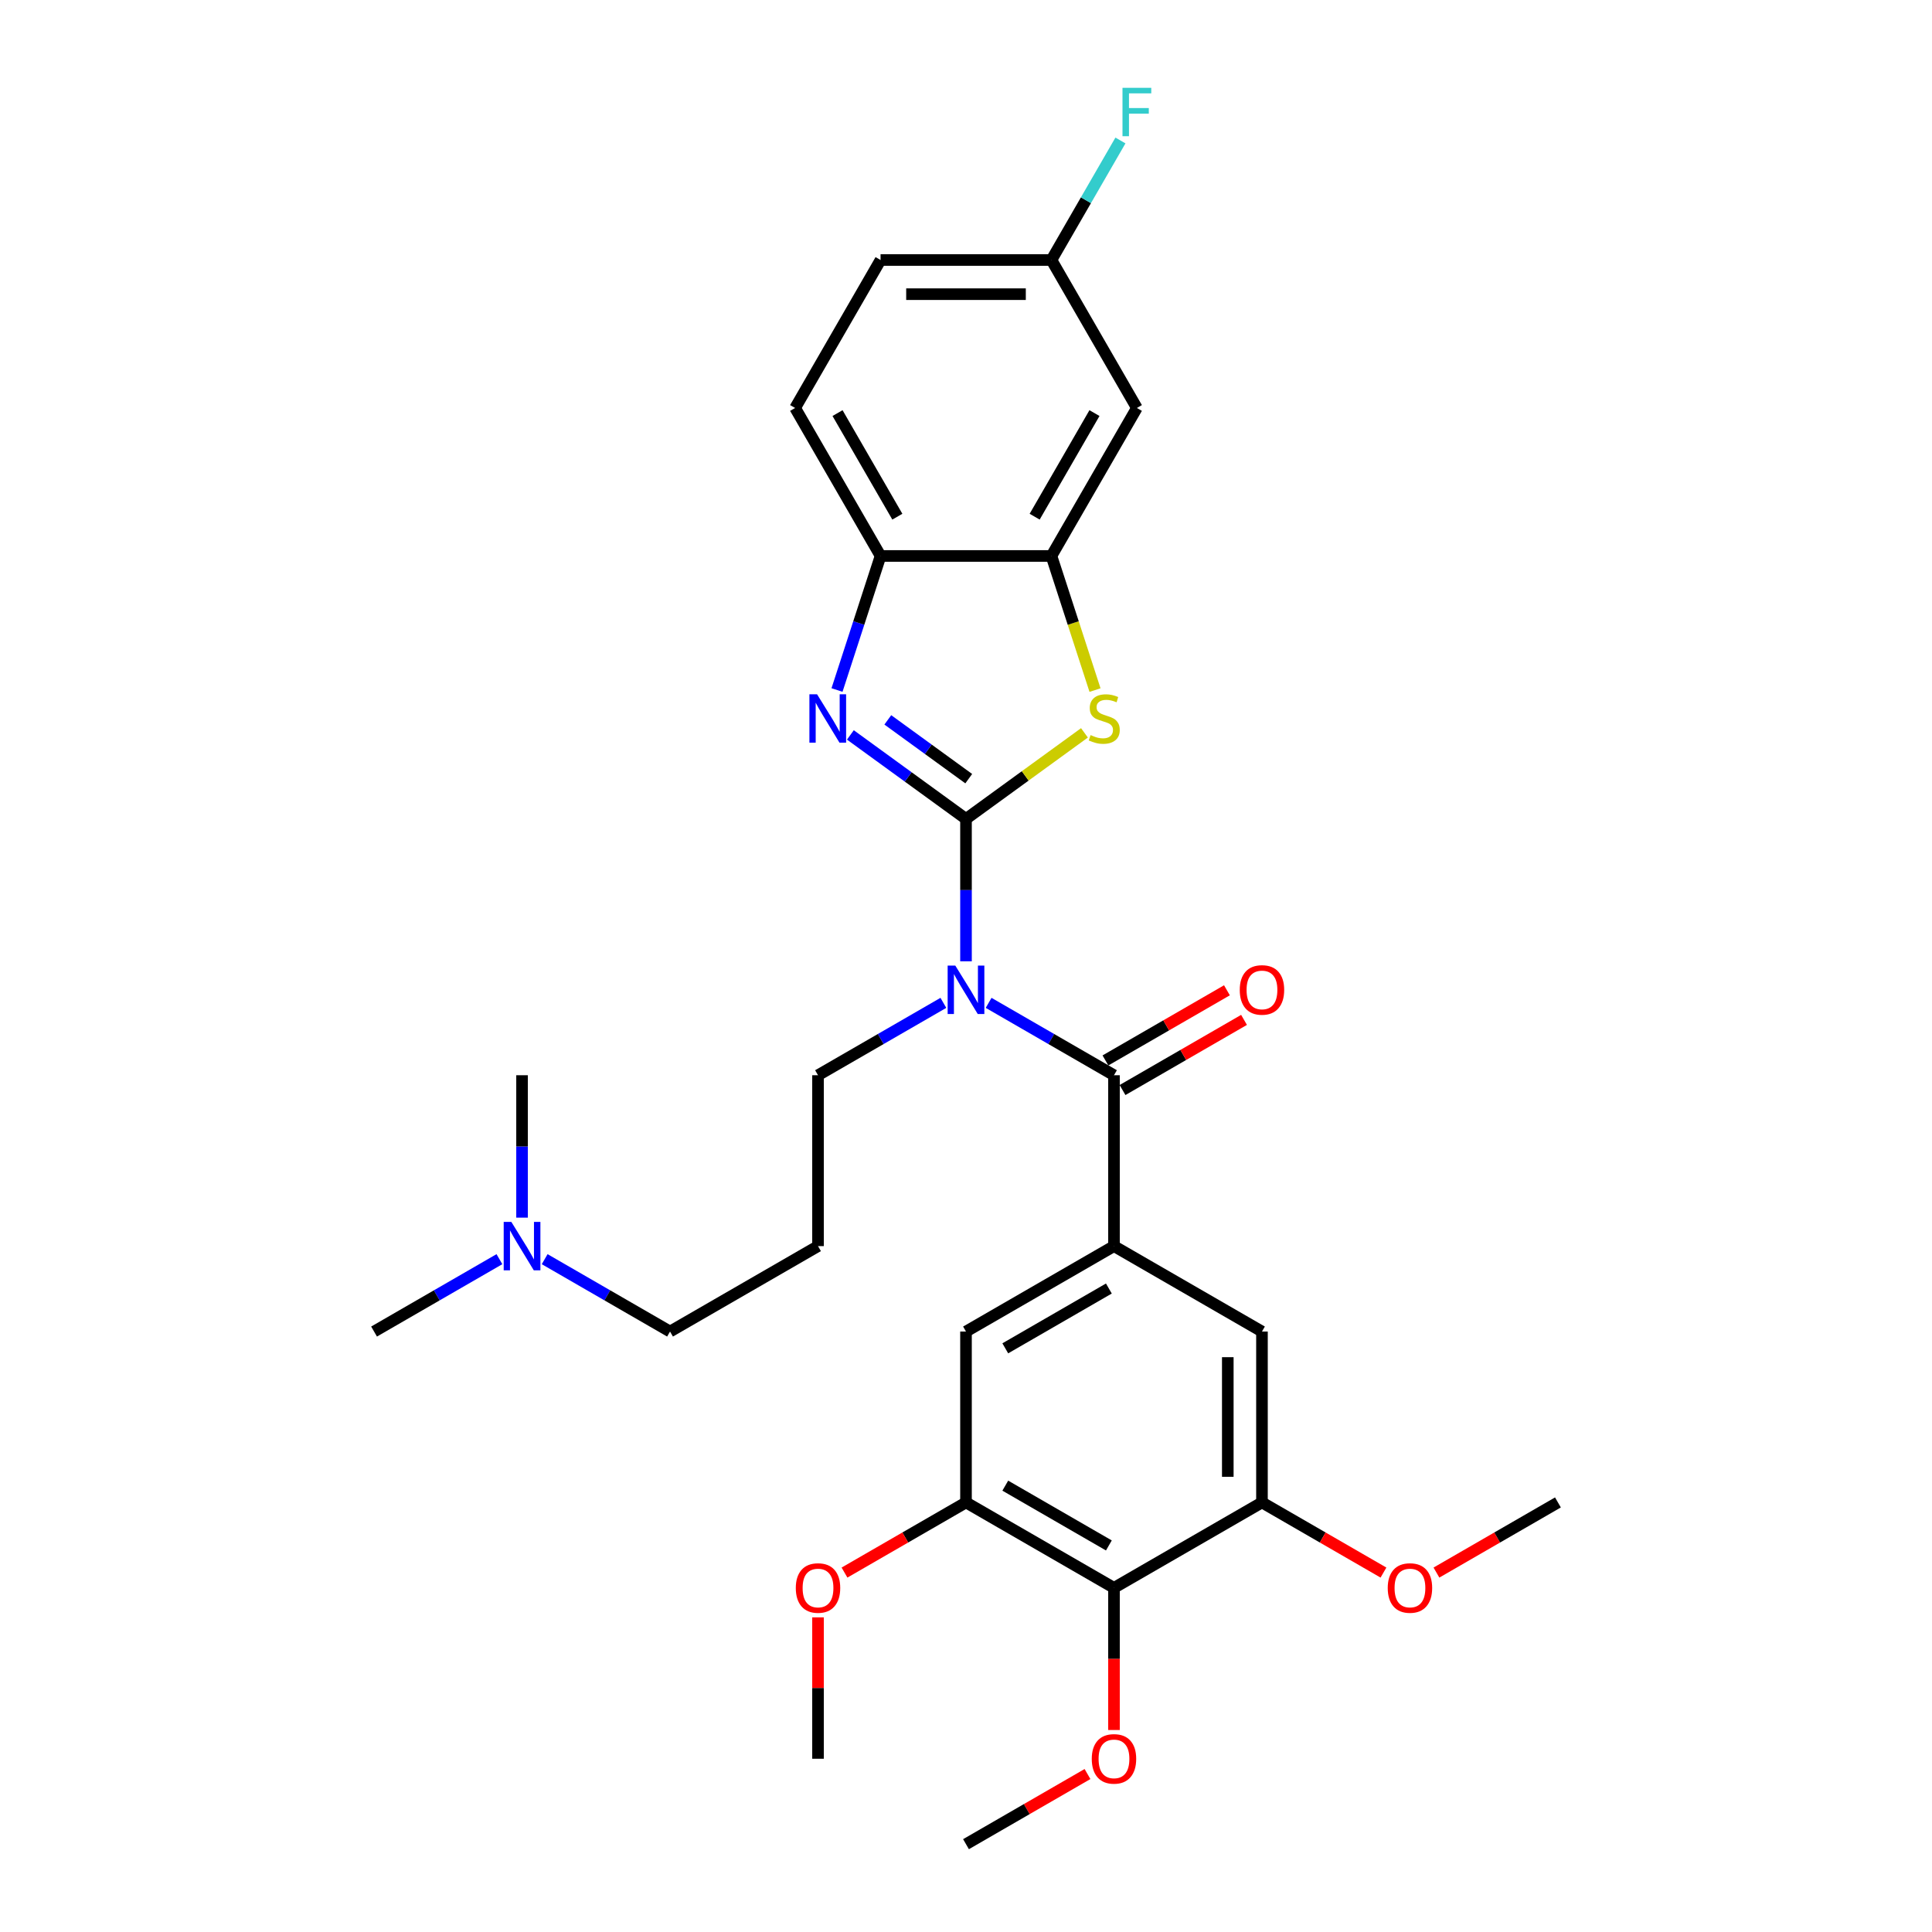 <?xml version='1.0' encoding='iso-8859-1'?>
<svg version='1.1' baseProfile='full'
              xmlns='http://www.w3.org/2000/svg'
                      xmlns:rdkit='http://www.rdkit.org/xml'
                      xmlns:xlink='http://www.w3.org/1999/xlink'
                  xml:space='preserve'
width='1000px' height='1000px' viewBox='0 0 1000 1000'>
<!-- END OF HEADER -->
<rect style='opacity:1.0;fill:#FFFFFF;stroke:none' width='1000' height='1000' x='0' y='0'> </rect>
<path class='bond-0' d='M 500,423.871 L 500,460.726' style='fill:none;fill-rule:evenodd;stroke:#000000;stroke-width:6px;stroke-linecap:butt;stroke-linejoin:miter;stroke-opacity:1' />
<path class='bond-0' d='M 500,460.726 L 500,497.582' style='fill:none;fill-rule:evenodd;stroke:#0000FF;stroke-width:6px;stroke-linecap:butt;stroke-linejoin:miter;stroke-opacity:1' />
<path class='bond-1' d='M 500,423.871 L 470.078,402.132' style='fill:none;fill-rule:evenodd;stroke:#000000;stroke-width:6px;stroke-linecap:butt;stroke-linejoin:miter;stroke-opacity:1' />
<path class='bond-1' d='M 470.078,402.132 L 440.156,380.392' style='fill:none;fill-rule:evenodd;stroke:#0000FF;stroke-width:6px;stroke-linecap:butt;stroke-linejoin:miter;stroke-opacity:1' />
<path class='bond-1' d='M 501.421,403.038 L 480.475,387.821' style='fill:none;fill-rule:evenodd;stroke:#000000;stroke-width:6px;stroke-linecap:butt;stroke-linejoin:miter;stroke-opacity:1' />
<path class='bond-1' d='M 480.475,387.821 L 459.53,372.603' style='fill:none;fill-rule:evenodd;stroke:#0000FF;stroke-width:6px;stroke-linecap:butt;stroke-linejoin:miter;stroke-opacity:1' />
<path class='bond-3' d='M 500,423.871 L 530.656,401.598' style='fill:none;fill-rule:evenodd;stroke:#000000;stroke-width:6px;stroke-linecap:butt;stroke-linejoin:miter;stroke-opacity:1' />
<path class='bond-3' d='M 530.656,401.598 L 561.312,379.325' style='fill:none;fill-rule:evenodd;stroke:#CCCC00;stroke-width:6px;stroke-linecap:butt;stroke-linejoin:miter;stroke-opacity:1' />
<path class='bond-2' d='M 511.71,519.078 L 544.153,537.809' style='fill:none;fill-rule:evenodd;stroke:#0000FF;stroke-width:6px;stroke-linecap:butt;stroke-linejoin:miter;stroke-opacity:1' />
<path class='bond-2' d='M 544.153,537.809 L 576.596,556.54' style='fill:none;fill-rule:evenodd;stroke:#000000;stroke-width:6px;stroke-linecap:butt;stroke-linejoin:miter;stroke-opacity:1' />
<path class='bond-15' d='M 488.29,519.078 L 455.847,537.809' style='fill:none;fill-rule:evenodd;stroke:#0000FF;stroke-width:6px;stroke-linecap:butt;stroke-linejoin:miter;stroke-opacity:1' />
<path class='bond-15' d='M 455.847,537.809 L 423.404,556.54' style='fill:none;fill-rule:evenodd;stroke:#000000;stroke-width:6px;stroke-linecap:butt;stroke-linejoin:miter;stroke-opacity:1' />
<path class='bond-6' d='M 433.234,357.149 L 444.505,322.458' style='fill:none;fill-rule:evenodd;stroke:#0000FF;stroke-width:6px;stroke-linecap:butt;stroke-linejoin:miter;stroke-opacity:1' />
<path class='bond-6' d='M 444.505,322.458 L 455.777,287.767' style='fill:none;fill-rule:evenodd;stroke:#000000;stroke-width:6px;stroke-linecap:butt;stroke-linejoin:miter;stroke-opacity:1' />
<path class='bond-4' d='M 576.596,556.54 L 576.596,644.985' style='fill:none;fill-rule:evenodd;stroke:#000000;stroke-width:6px;stroke-linecap:butt;stroke-linejoin:miter;stroke-opacity:1' />
<path class='bond-13' d='M 581.019,564.199 L 612.462,546.045' style='fill:none;fill-rule:evenodd;stroke:#000000;stroke-width:6px;stroke-linecap:butt;stroke-linejoin:miter;stroke-opacity:1' />
<path class='bond-13' d='M 612.462,546.045 L 643.906,527.891' style='fill:none;fill-rule:evenodd;stroke:#FF0000;stroke-width:6px;stroke-linecap:butt;stroke-linejoin:miter;stroke-opacity:1' />
<path class='bond-13' d='M 572.174,548.88 L 603.618,530.726' style='fill:none;fill-rule:evenodd;stroke:#000000;stroke-width:6px;stroke-linecap:butt;stroke-linejoin:miter;stroke-opacity:1' />
<path class='bond-13' d='M 603.618,530.726 L 635.061,512.572' style='fill:none;fill-rule:evenodd;stroke:#FF0000;stroke-width:6px;stroke-linecap:butt;stroke-linejoin:miter;stroke-opacity:1' />
<path class='bond-5' d='M 566.778,357.184 L 555.5,322.476' style='fill:none;fill-rule:evenodd;stroke:#CCCC00;stroke-width:6px;stroke-linecap:butt;stroke-linejoin:miter;stroke-opacity:1' />
<path class='bond-5' d='M 555.5,322.476 L 544.223,287.767' style='fill:none;fill-rule:evenodd;stroke:#000000;stroke-width:6px;stroke-linecap:butt;stroke-linejoin:miter;stroke-opacity:1' />
<path class='bond-10' d='M 576.596,644.985 L 653.192,689.208' style='fill:none;fill-rule:evenodd;stroke:#000000;stroke-width:6px;stroke-linecap:butt;stroke-linejoin:miter;stroke-opacity:1' />
<path class='bond-11' d='M 576.596,644.985 L 500,689.208' style='fill:none;fill-rule:evenodd;stroke:#000000;stroke-width:6px;stroke-linecap:butt;stroke-linejoin:miter;stroke-opacity:1' />
<path class='bond-11' d='M 573.951,666.938 L 520.334,697.894' style='fill:none;fill-rule:evenodd;stroke:#000000;stroke-width:6px;stroke-linecap:butt;stroke-linejoin:miter;stroke-opacity:1' />
<path class='bond-12' d='M 544.223,287.767 L 588.446,211.171' style='fill:none;fill-rule:evenodd;stroke:#000000;stroke-width:6px;stroke-linecap:butt;stroke-linejoin:miter;stroke-opacity:1' />
<path class='bond-12' d='M 535.537,267.433 L 566.493,213.816' style='fill:none;fill-rule:evenodd;stroke:#000000;stroke-width:6px;stroke-linecap:butt;stroke-linejoin:miter;stroke-opacity:1' />
<path class='bond-30' d='M 544.223,287.767 L 455.777,287.767' style='fill:none;fill-rule:evenodd;stroke:#000000;stroke-width:6px;stroke-linecap:butt;stroke-linejoin:miter;stroke-opacity:1' />
<path class='bond-14' d='M 455.777,287.767 L 411.554,211.171' style='fill:none;fill-rule:evenodd;stroke:#000000;stroke-width:6px;stroke-linecap:butt;stroke-linejoin:miter;stroke-opacity:1' />
<path class='bond-14' d='M 464.463,267.433 L 433.507,213.816' style='fill:none;fill-rule:evenodd;stroke:#000000;stroke-width:6px;stroke-linecap:butt;stroke-linejoin:miter;stroke-opacity:1' />
<path class='bond-7' d='M 576.596,821.877 L 500,777.654' style='fill:none;fill-rule:evenodd;stroke:#000000;stroke-width:6px;stroke-linecap:butt;stroke-linejoin:miter;stroke-opacity:1' />
<path class='bond-7' d='M 573.951,799.924 L 520.334,768.968' style='fill:none;fill-rule:evenodd;stroke:#000000;stroke-width:6px;stroke-linecap:butt;stroke-linejoin:miter;stroke-opacity:1' />
<path class='bond-18' d='M 576.596,821.877 L 576.596,858.661' style='fill:none;fill-rule:evenodd;stroke:#000000;stroke-width:6px;stroke-linecap:butt;stroke-linejoin:miter;stroke-opacity:1' />
<path class='bond-18' d='M 576.596,858.661 L 576.596,895.446' style='fill:none;fill-rule:evenodd;stroke:#FF0000;stroke-width:6px;stroke-linecap:butt;stroke-linejoin:miter;stroke-opacity:1' />
<path class='bond-32' d='M 576.596,821.877 L 653.192,777.654' style='fill:none;fill-rule:evenodd;stroke:#000000;stroke-width:6px;stroke-linecap:butt;stroke-linejoin:miter;stroke-opacity:1' />
<path class='bond-8' d='M 500,777.654 L 500,689.208' style='fill:none;fill-rule:evenodd;stroke:#000000;stroke-width:6px;stroke-linecap:butt;stroke-linejoin:miter;stroke-opacity:1' />
<path class='bond-20' d='M 500,777.654 L 468.556,795.808' style='fill:none;fill-rule:evenodd;stroke:#000000;stroke-width:6px;stroke-linecap:butt;stroke-linejoin:miter;stroke-opacity:1' />
<path class='bond-20' d='M 468.556,795.808 L 437.113,813.962' style='fill:none;fill-rule:evenodd;stroke:#FF0000;stroke-width:6px;stroke-linecap:butt;stroke-linejoin:miter;stroke-opacity:1' />
<path class='bond-9' d='M 653.192,777.654 L 653.192,689.208' style='fill:none;fill-rule:evenodd;stroke:#000000;stroke-width:6px;stroke-linecap:butt;stroke-linejoin:miter;stroke-opacity:1' />
<path class='bond-9' d='M 635.503,764.387 L 635.503,702.475' style='fill:none;fill-rule:evenodd;stroke:#000000;stroke-width:6px;stroke-linecap:butt;stroke-linejoin:miter;stroke-opacity:1' />
<path class='bond-19' d='M 653.192,777.654 L 684.636,795.808' style='fill:none;fill-rule:evenodd;stroke:#000000;stroke-width:6px;stroke-linecap:butt;stroke-linejoin:miter;stroke-opacity:1' />
<path class='bond-19' d='M 684.636,795.808 L 716.08,813.962' style='fill:none;fill-rule:evenodd;stroke:#FF0000;stroke-width:6px;stroke-linecap:butt;stroke-linejoin:miter;stroke-opacity:1' />
<path class='bond-16' d='M 588.446,211.171 L 544.223,134.575' style='fill:none;fill-rule:evenodd;stroke:#000000;stroke-width:6px;stroke-linecap:butt;stroke-linejoin:miter;stroke-opacity:1' />
<path class='bond-22' d='M 411.554,211.171 L 455.777,134.575' style='fill:none;fill-rule:evenodd;stroke:#000000;stroke-width:6px;stroke-linecap:butt;stroke-linejoin:miter;stroke-opacity:1' />
<path class='bond-17' d='M 423.404,556.54 L 423.404,644.985' style='fill:none;fill-rule:evenodd;stroke:#000000;stroke-width:6px;stroke-linecap:butt;stroke-linejoin:miter;stroke-opacity:1' />
<path class='bond-23' d='M 544.223,134.575 L 562.081,103.644' style='fill:none;fill-rule:evenodd;stroke:#000000;stroke-width:6px;stroke-linecap:butt;stroke-linejoin:miter;stroke-opacity:1' />
<path class='bond-23' d='M 562.081,103.644 L 579.938,72.713' style='fill:none;fill-rule:evenodd;stroke:#33CCCC;stroke-width:6px;stroke-linecap:butt;stroke-linejoin:miter;stroke-opacity:1' />
<path class='bond-31' d='M 544.223,134.575 L 455.777,134.575' style='fill:none;fill-rule:evenodd;stroke:#000000;stroke-width:6px;stroke-linecap:butt;stroke-linejoin:miter;stroke-opacity:1' />
<path class='bond-31' d='M 530.956,152.264 L 469.044,152.264' style='fill:none;fill-rule:evenodd;stroke:#000000;stroke-width:6px;stroke-linecap:butt;stroke-linejoin:miter;stroke-opacity:1' />
<path class='bond-24' d='M 423.404,644.985 L 346.808,689.208' style='fill:none;fill-rule:evenodd;stroke:#000000;stroke-width:6px;stroke-linecap:butt;stroke-linejoin:miter;stroke-opacity:1' />
<path class='bond-27' d='M 562.887,918.238 L 531.444,936.391' style='fill:none;fill-rule:evenodd;stroke:#FF0000;stroke-width:6px;stroke-linecap:butt;stroke-linejoin:miter;stroke-opacity:1' />
<path class='bond-27' d='M 531.444,936.391 L 500,954.545' style='fill:none;fill-rule:evenodd;stroke:#000000;stroke-width:6px;stroke-linecap:butt;stroke-linejoin:miter;stroke-opacity:1' />
<path class='bond-29' d='M 743.498,813.962 L 774.941,795.808' style='fill:none;fill-rule:evenodd;stroke:#FF0000;stroke-width:6px;stroke-linecap:butt;stroke-linejoin:miter;stroke-opacity:1' />
<path class='bond-29' d='M 774.941,795.808 L 806.385,777.654' style='fill:none;fill-rule:evenodd;stroke:#000000;stroke-width:6px;stroke-linecap:butt;stroke-linejoin:miter;stroke-opacity:1' />
<path class='bond-28' d='M 423.404,837.143 L 423.404,873.733' style='fill:none;fill-rule:evenodd;stroke:#FF0000;stroke-width:6px;stroke-linecap:butt;stroke-linejoin:miter;stroke-opacity:1' />
<path class='bond-28' d='M 423.404,873.733 L 423.404,910.323' style='fill:none;fill-rule:evenodd;stroke:#000000;stroke-width:6px;stroke-linecap:butt;stroke-linejoin:miter;stroke-opacity:1' />
<path class='bond-21' d='M 281.921,651.746 L 314.365,670.477' style='fill:none;fill-rule:evenodd;stroke:#0000FF;stroke-width:6px;stroke-linecap:butt;stroke-linejoin:miter;stroke-opacity:1' />
<path class='bond-21' d='M 314.365,670.477 L 346.808,689.208' style='fill:none;fill-rule:evenodd;stroke:#000000;stroke-width:6px;stroke-linecap:butt;stroke-linejoin:miter;stroke-opacity:1' />
<path class='bond-25' d='M 258.501,651.746 L 226.058,670.477' style='fill:none;fill-rule:evenodd;stroke:#0000FF;stroke-width:6px;stroke-linecap:butt;stroke-linejoin:miter;stroke-opacity:1' />
<path class='bond-25' d='M 226.058,670.477 L 193.615,689.208' style='fill:none;fill-rule:evenodd;stroke:#000000;stroke-width:6px;stroke-linecap:butt;stroke-linejoin:miter;stroke-opacity:1' />
<path class='bond-26' d='M 270.211,630.25 L 270.211,593.395' style='fill:none;fill-rule:evenodd;stroke:#0000FF;stroke-width:6px;stroke-linecap:butt;stroke-linejoin:miter;stroke-opacity:1' />
<path class='bond-26' d='M 270.211,593.395 L 270.211,556.54' style='fill:none;fill-rule:evenodd;stroke:#000000;stroke-width:6px;stroke-linecap:butt;stroke-linejoin:miter;stroke-opacity:1' />
<path  class='atom-1' d='M 494.463 499.793
L 502.671 513.06
Q 503.485 514.369, 504.794 516.739
Q 506.103 519.109, 506.174 519.251
L 506.174 499.793
L 509.499 499.793
L 509.499 524.841
L 506.067 524.841
L 497.258 510.336
Q 496.232 508.638, 495.135 506.692
Q 494.074 504.746, 493.756 504.144
L 493.756 524.841
L 490.501 524.841
L 490.501 499.793
L 494.463 499.793
' fill='#0000FF'/>
<path  class='atom-2' d='M 422.909 359.36
L 431.117 372.627
Q 431.931 373.936, 433.24 376.306
Q 434.549 378.677, 434.619 378.818
L 434.619 359.36
L 437.945 359.36
L 437.945 384.408
L 434.513 384.408
L 425.704 369.903
Q 424.678 368.205, 423.581 366.259
Q 422.52 364.313, 422.202 363.712
L 422.202 384.408
L 418.947 384.408
L 418.947 359.36
L 422.909 359.36
' fill='#0000FF'/>
<path  class='atom-4' d='M 564.478 380.481
Q 564.761 380.587, 565.929 381.082
Q 567.096 381.578, 568.37 381.896
Q 569.679 382.179, 570.953 382.179
Q 573.323 382.179, 574.703 381.047
Q 576.083 379.88, 576.083 377.863
Q 576.083 376.483, 575.375 375.634
Q 574.703 374.785, 573.641 374.325
Q 572.58 373.865, 570.811 373.335
Q 568.582 372.662, 567.238 372.026
Q 565.929 371.389, 564.974 370.044
Q 564.054 368.7, 564.054 366.436
Q 564.054 363.287, 566.177 361.341
Q 568.335 359.396, 572.58 359.396
Q 575.481 359.396, 578.771 360.775
L 577.958 363.499
Q 574.95 362.261, 572.686 362.261
Q 570.245 362.261, 568.901 363.287
Q 567.556 364.278, 567.592 366.011
Q 567.592 367.356, 568.264 368.169
Q 568.971 368.983, 569.962 369.443
Q 570.988 369.903, 572.686 370.434
Q 574.95 371.141, 576.295 371.849
Q 577.639 372.556, 578.594 374.007
Q 579.585 375.422, 579.585 377.863
Q 579.585 381.33, 577.25 383.205
Q 574.95 385.045, 571.094 385.045
Q 568.865 385.045, 567.167 384.549
Q 565.504 384.09, 563.523 383.276
L 564.478 380.481
' fill='#CCCC00'/>
<path  class='atom-14' d='M 641.695 512.388
Q 641.695 506.373, 644.666 503.012
Q 647.638 499.651, 653.192 499.651
Q 658.747 499.651, 661.719 503.012
Q 664.69 506.373, 664.69 512.388
Q 664.69 518.473, 661.683 521.94
Q 658.676 525.371, 653.192 525.371
Q 647.673 525.371, 644.666 521.94
Q 641.695 518.508, 641.695 512.388
M 653.192 522.541
Q 657.013 522.541, 659.065 519.994
Q 661.153 517.411, 661.153 512.388
Q 661.153 507.47, 659.065 504.994
Q 657.013 502.482, 653.192 502.482
Q 649.372 502.482, 647.284 504.958
Q 645.232 507.435, 645.232 512.388
Q 645.232 517.447, 647.284 519.994
Q 649.372 522.541, 653.192 522.541
' fill='#FF0000'/>
<path  class='atom-19' d='M 565.098 910.393
Q 565.098 904.379, 568.07 901.018
Q 571.042 897.657, 576.596 897.657
Q 582.151 897.657, 585.122 901.018
Q 588.094 904.379, 588.094 910.393
Q 588.094 916.478, 585.087 919.945
Q 582.08 923.377, 576.596 923.377
Q 571.077 923.377, 568.07 919.945
Q 565.098 916.514, 565.098 910.393
M 576.596 920.547
Q 580.417 920.547, 582.469 918
Q 584.556 915.417, 584.556 910.393
Q 584.556 905.476, 582.469 902.999
Q 580.417 900.487, 576.596 900.487
Q 572.775 900.487, 570.688 902.964
Q 568.636 905.44, 568.636 910.393
Q 568.636 915.452, 570.688 918
Q 572.775 920.547, 576.596 920.547
' fill='#FF0000'/>
<path  class='atom-20' d='M 718.291 821.948
Q 718.291 815.933, 721.263 812.572
Q 724.234 809.211, 729.789 809.211
Q 735.343 809.211, 738.315 812.572
Q 741.287 815.933, 741.287 821.948
Q 741.287 828.033, 738.28 831.5
Q 735.272 834.931, 729.789 834.931
Q 724.27 834.931, 721.263 831.5
Q 718.291 828.068, 718.291 821.948
M 729.789 832.101
Q 733.61 832.101, 735.662 829.554
Q 737.749 826.971, 737.749 821.948
Q 737.749 817.03, 735.662 814.554
Q 733.61 812.042, 729.789 812.042
Q 725.968 812.042, 723.881 814.518
Q 721.829 816.995, 721.829 821.948
Q 721.829 827.007, 723.881 829.554
Q 725.968 832.101, 729.789 832.101
' fill='#FF0000'/>
<path  class='atom-21' d='M 411.906 821.948
Q 411.906 815.933, 414.878 812.572
Q 417.849 809.211, 423.404 809.211
Q 428.958 809.211, 431.93 812.572
Q 434.902 815.933, 434.902 821.948
Q 434.902 828.033, 431.895 831.5
Q 428.887 834.931, 423.404 834.931
Q 417.885 834.931, 414.878 831.5
Q 411.906 828.068, 411.906 821.948
M 423.404 832.101
Q 427.225 832.101, 429.277 829.554
Q 431.364 826.971, 431.364 821.948
Q 431.364 817.03, 429.277 814.554
Q 427.225 812.042, 423.404 812.042
Q 419.583 812.042, 417.496 814.518
Q 415.444 816.995, 415.444 821.948
Q 415.444 827.007, 417.496 829.554
Q 419.583 832.101, 423.404 832.101
' fill='#FF0000'/>
<path  class='atom-22' d='M 264.675 632.462
L 272.882 645.728
Q 273.696 647.037, 275.005 649.408
Q 276.314 651.778, 276.385 651.92
L 276.385 632.462
L 279.71 632.462
L 279.71 657.509
L 276.279 657.509
L 267.469 643.004
Q 266.443 641.306, 265.347 639.36
Q 264.285 637.414, 263.967 636.813
L 263.967 657.509
L 260.712 657.509
L 260.712 632.462
L 264.675 632.462
' fill='#0000FF'/>
<path  class='atom-24' d='M 580.999 45.455
L 595.893 45.455
L 595.893 48.32
L 584.36 48.32
L 584.36 55.926
L 594.619 55.926
L 594.619 58.828
L 584.36 58.828
L 584.36 70.502
L 580.999 70.502
L 580.999 45.455
' fill='#33CCCC'/>
</svg>

